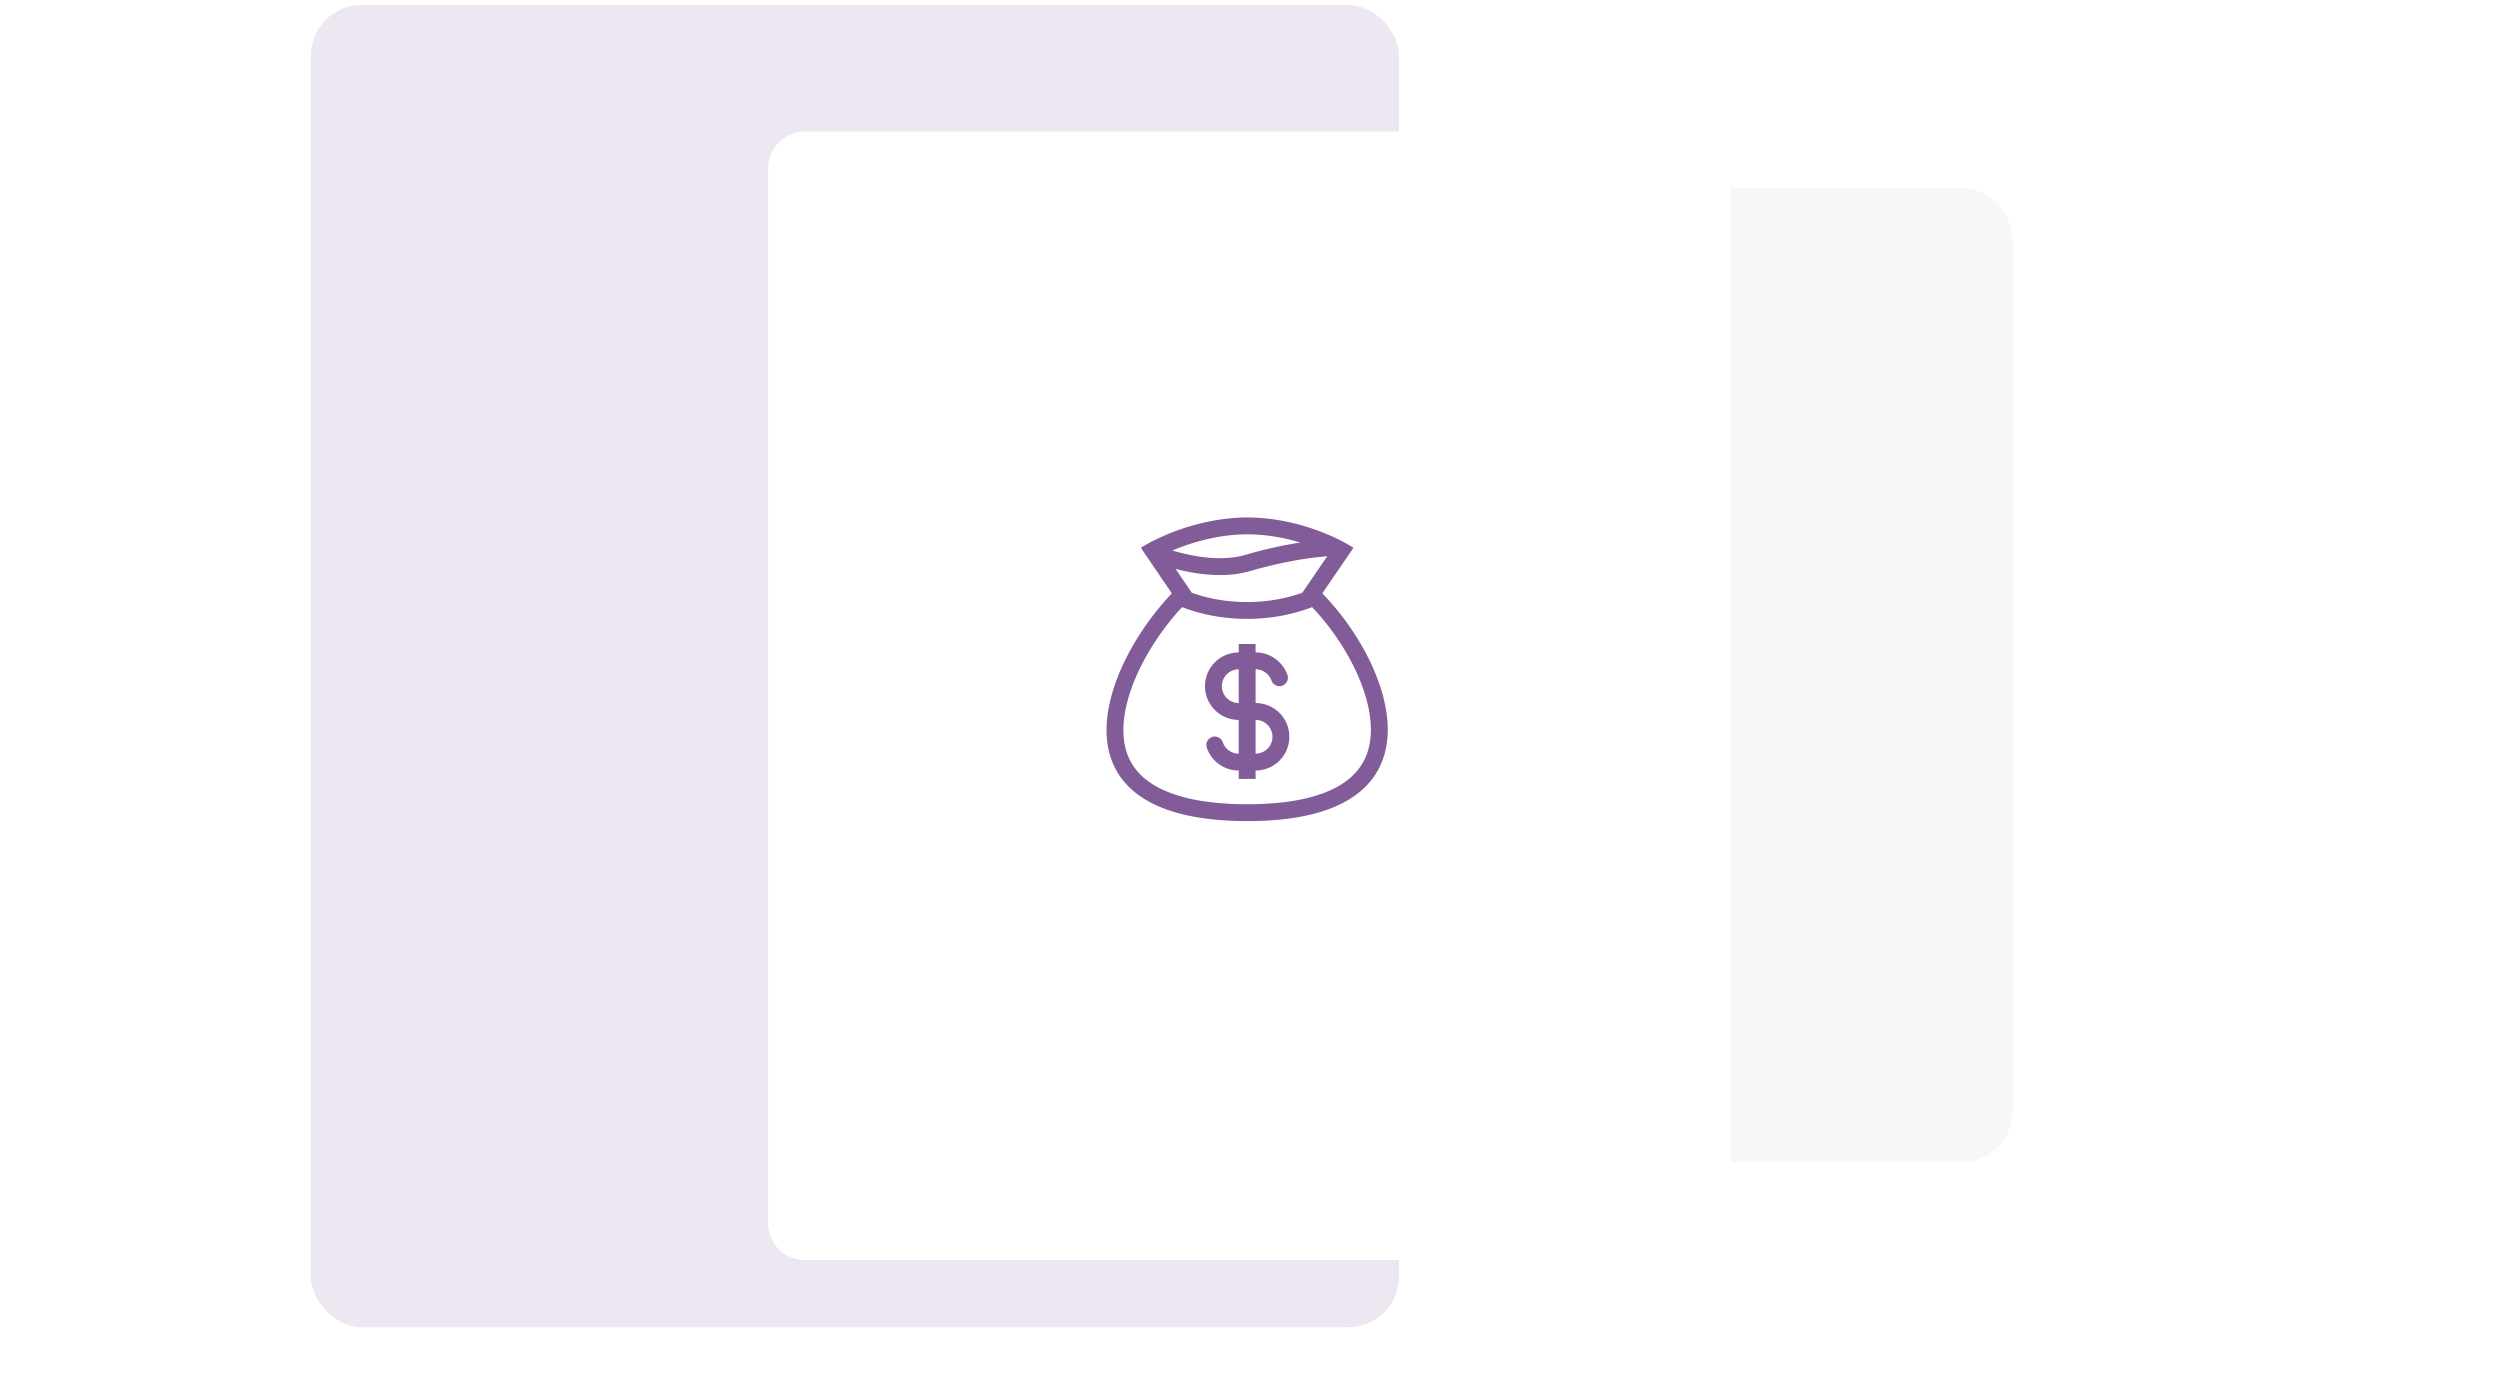 <svg width="474" height="263" viewBox="0 0 474 263" fill="none" xmlns="http://www.w3.org/2000/svg">
    <rect x="58.945" y=".959" width="206.303" height="250.682" rx="9.595" fill="#B7A2C5" fill-opacity=".25"/>
    <rect x="229.266" y="35.602" width="152.329" height="184.713" rx="9.595" fill="#B7A2C5" fill-opacity=".1"/>
    <g filter="url(#1t2n1pbmja)">
        <path d="M321.292 20.15H152.537c-3.813 0-6.904 3.112-6.904 6.951v200.034c0 3.839 3.091 6.951 6.904 6.951h168.755c3.814 0 6.905-3.112 6.905-6.951V27.101c0-3.839-3.091-6.95-6.905-6.95z" fill="#fff"/>
    </g>
    <g opacity=".7" fill-rule="evenodd" clip-rule="evenodd" fill="#4B176E">
        <path d="M244.095 127.966a6.397 6.397 0 0 0-6.033-4.265v-1.599h-3.198v1.599a6.397 6.397 0 1 0 0 12.794v6.397a3.2 3.2 0 0 1-3.018-2.132 1.6 1.6 0 0 0-2.055-1.018 1.612 1.612 0 0 0-.92.839 1.617 1.617 0 0 0-.04 1.245 6.397 6.397 0 0 0 6.033 4.265v1.599h3.198v-1.599a6.397 6.397 0 1 0 0-12.794V126.9a3.196 3.196 0 0 1 3.016 2.132 1.601 1.601 0 0 0 2.952.157 1.605 1.605 0 0 0 .065-1.223zm-9.231-1.066a3.198 3.198 0 1 0 0 6.397V126.9zm3.198 15.992a3.198 3.198 0 1 0 0-6.397v6.397z"/>
        <path d="M219.116 102.305c3.925-1.921 10.363-4.192 17.41-4.192 6.899 0 13.168 2.177 17.072 4.072l.22.107c1.177.582 2.127 1.132 2.796 1.579l-5.908 8.636c13.619 13.923 24.139 43.174-14.18 43.174-38.32 0-28.083-28.72-14.346-43.174l-5.869-8.636a22.66 22.66 0 0 1 1.711-1.005c.339-.182.704-.371 1.094-.561zm27.794 10.086 4.729-6.913c-4.398.316-9.631 1.35-14.669 2.808-3.598 1.04-7.596.881-11.298.198a39.895 39.895 0 0 1-2.778-.617l3.07 4.521c6.581 2.343 14.363 2.343 20.946.003zm-22.793 2.722c7.7 2.975 16.955 2.975 24.656-.003a46.785 46.785 0 0 1 7.977 11.424c2.162 4.41 3.339 8.819 3.147 12.619-.185 3.667-1.628 6.8-4.922 9.129-3.434 2.426-9.209 4.201-18.451 4.201-9.252 0-15.054-1.745-18.519-4.144-3.319-2.299-4.776-5.389-4.982-9.007-.216-3.758.936-8.145 3.09-12.586 2.055-4.235 4.922-8.311 8.004-11.633zm-1.839-10.737c1.279.381 2.616.712 3.972.963 3.439.633 6.887.726 9.829-.127a86.558 86.558 0 0 1 10.444-2.352c-2.943-.886-6.385-1.548-9.999-1.548-5.509 0-10.648 1.537-14.246 3.064z"/>
    </g>
    <defs>
        <filter id="1t2n1pbmja" x="121.644" y=".959" width="230.542" height="261.914" filterUnits="userSpaceOnUse" color-interpolation-filters="sRGB">
            <feFlood flood-opacity="0" result="BackgroundImageFix"/>
            <feColorMatrix in="SourceAlpha" values="0 0 0 0 0 0 0 0 0 0 0 0 0 0 0 0 0 0 127 0" result="hardAlpha"/>
            <feOffset dy="4.798"/>
            <feGaussianBlur stdDeviation="11.994"/>
            <feComposite in2="hardAlpha" operator="out"/>
            <feColorMatrix values="0 0 0 0 0 0 0 0 0 0 0 0 0 0 0 0 0 0 0.2 0"/>
            <feBlend in2="BackgroundImageFix" result="effect1_dropShadow_289_432"/>
            <feBlend in="SourceGraphic" in2="effect1_dropShadow_289_432" result="shape"/>
        </filter>
    </defs>
</svg>
